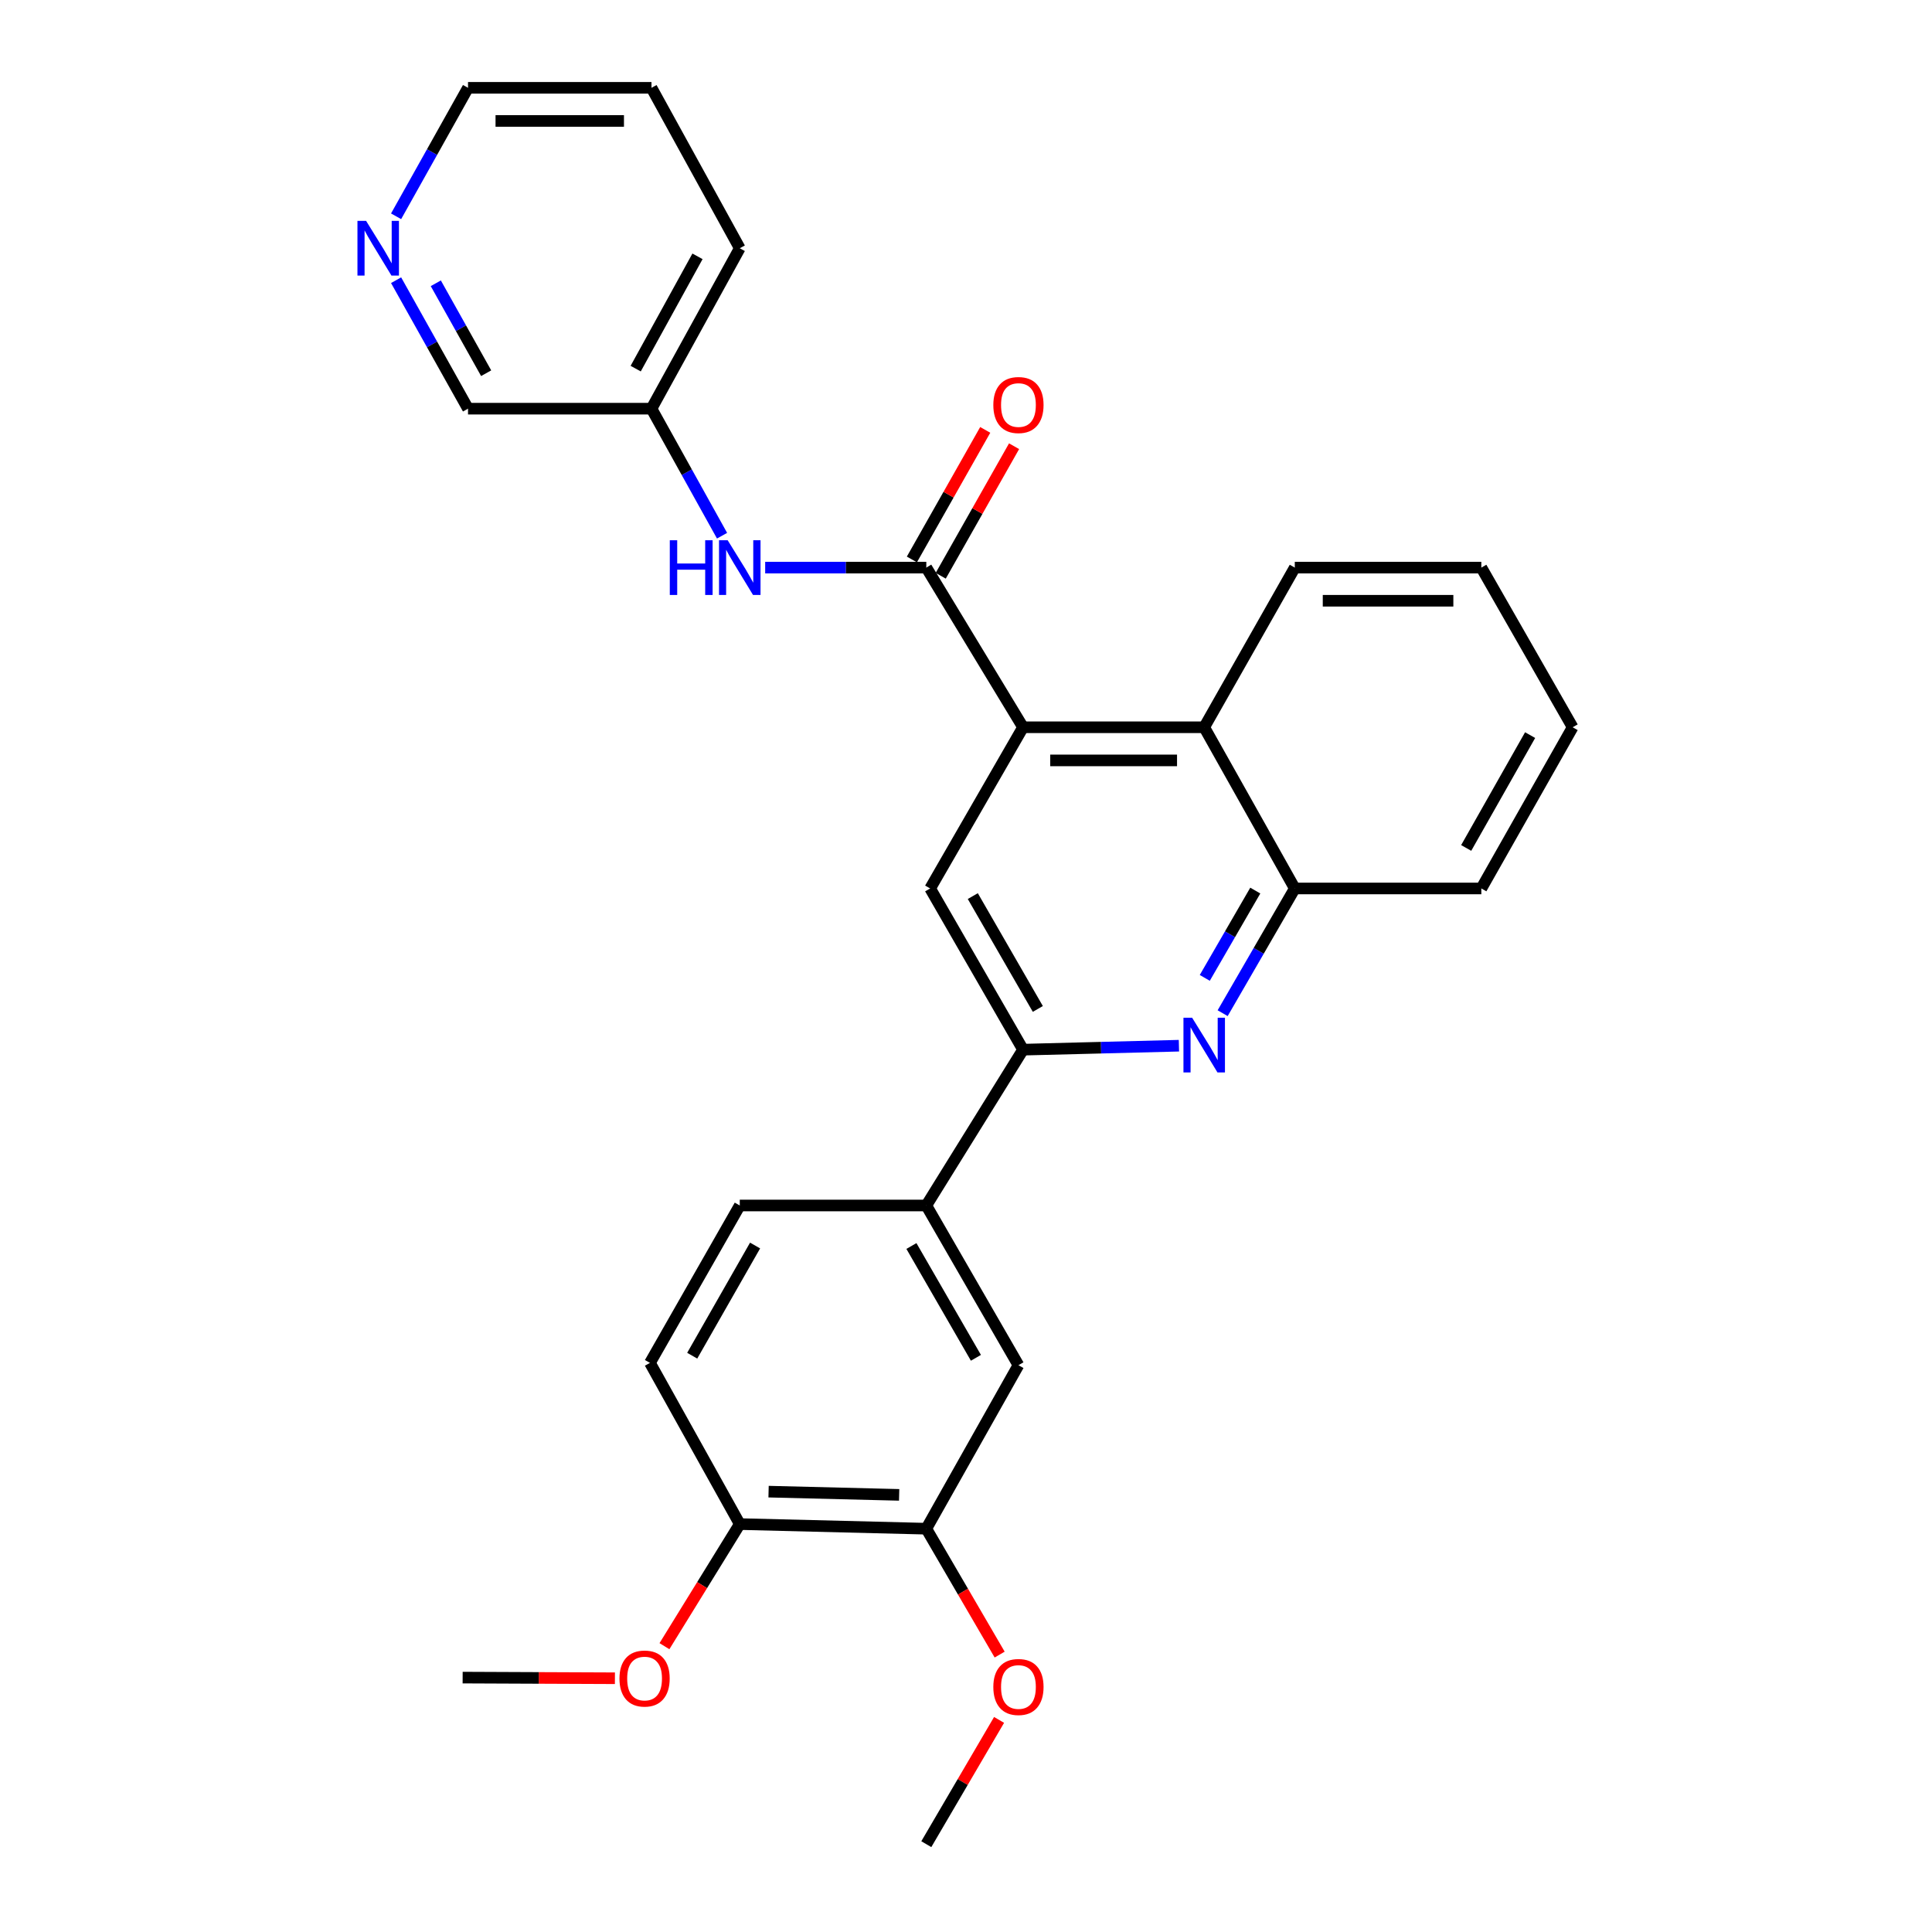 <?xml version='1.0' encoding='iso-8859-1'?>
<svg version='1.1' baseProfile='full'
              xmlns='http://www.w3.org/2000/svg'
                      xmlns:rdkit='http://www.rdkit.org/xml'
                      xmlns:xlink='http://www.w3.org/1999/xlink'
                  xml:space='preserve'
width='1000px' height='1000px' viewBox='0 0 1000 1000'>
<!-- END OF HEADER -->
<rect style='opacity:1.0;fill:#FFFFFF;stroke:none' width='1000' height='1000' x='0' y='0'> </rect>
<path class='bond-0' d='M 529.527,376.431 L 479.455,293.794' style='fill:none;fill-rule:evenodd;stroke:#000000;stroke-width:6px;stroke-linecap:butt;stroke-linejoin:miter;stroke-opacity:1' />
<path class='bond-3' d='M 529.527,376.431 L 481.447,459.868' style='fill:none;fill-rule:evenodd;stroke:#000000;stroke-width:6px;stroke-linecap:butt;stroke-linejoin:miter;stroke-opacity:1' />
<path class='bond-4' d='M 529.527,376.431 L 623.295,376.431' style='fill:none;fill-rule:evenodd;stroke:#000000;stroke-width:6px;stroke-linecap:butt;stroke-linejoin:miter;stroke-opacity:1' />
<path class='bond-4' d='M 543.592,393.585 L 609.23,393.585' style='fill:none;fill-rule:evenodd;stroke:#000000;stroke-width:6px;stroke-linecap:butt;stroke-linejoin:miter;stroke-opacity:1' />
<path class='bond-6' d='M 479.455,293.794 L 437.756,293.794' style='fill:none;fill-rule:evenodd;stroke:#000000;stroke-width:6px;stroke-linecap:butt;stroke-linejoin:miter;stroke-opacity:1' />
<path class='bond-6' d='M 437.756,293.794 L 396.058,293.794' style='fill:none;fill-rule:evenodd;stroke:#0000FF;stroke-width:6px;stroke-linecap:butt;stroke-linejoin:miter;stroke-opacity:1' />
<path class='bond-10' d='M 486.919,298.02 L 505.901,264.491' style='fill:none;fill-rule:evenodd;stroke:#000000;stroke-width:6px;stroke-linecap:butt;stroke-linejoin:miter;stroke-opacity:1' />
<path class='bond-10' d='M 505.901,264.491 L 524.883,230.962' style='fill:none;fill-rule:evenodd;stroke:#FF0000;stroke-width:6px;stroke-linecap:butt;stroke-linejoin:miter;stroke-opacity:1' />
<path class='bond-10' d='M 471.991,289.568 L 490.973,256.039' style='fill:none;fill-rule:evenodd;stroke:#000000;stroke-width:6px;stroke-linecap:butt;stroke-linejoin:miter;stroke-opacity:1' />
<path class='bond-10' d='M 490.973,256.039 L 509.954,222.51' style='fill:none;fill-rule:evenodd;stroke:#FF0000;stroke-width:6px;stroke-linecap:butt;stroke-linejoin:miter;stroke-opacity:1' />
<path class='bond-1' d='M 632.841,524.422 L 651.512,492.145' style='fill:none;fill-rule:evenodd;stroke:#0000FF;stroke-width:6px;stroke-linecap:butt;stroke-linejoin:miter;stroke-opacity:1' />
<path class='bond-1' d='M 651.512,492.145 L 670.184,459.868' style='fill:none;fill-rule:evenodd;stroke:#000000;stroke-width:6px;stroke-linecap:butt;stroke-linejoin:miter;stroke-opacity:1' />
<path class='bond-1' d='M 623.593,506.149 L 636.664,483.555' style='fill:none;fill-rule:evenodd;stroke:#0000FF;stroke-width:6px;stroke-linecap:butt;stroke-linejoin:miter;stroke-opacity:1' />
<path class='bond-1' d='M 636.664,483.555 L 649.734,460.961' style='fill:none;fill-rule:evenodd;stroke:#000000;stroke-width:6px;stroke-linecap:butt;stroke-linejoin:miter;stroke-opacity:1' />
<path class='bond-28' d='M 610.21,541.255 L 569.869,542.28' style='fill:none;fill-rule:evenodd;stroke:#0000FF;stroke-width:6px;stroke-linecap:butt;stroke-linejoin:miter;stroke-opacity:1' />
<path class='bond-28' d='M 569.869,542.28 L 529.527,543.305' style='fill:none;fill-rule:evenodd;stroke:#000000;stroke-width:6px;stroke-linecap:butt;stroke-linejoin:miter;stroke-opacity:1' />
<path class='bond-2' d='M 529.527,543.305 L 481.447,459.868' style='fill:none;fill-rule:evenodd;stroke:#000000;stroke-width:6px;stroke-linecap:butt;stroke-linejoin:miter;stroke-opacity:1' />
<path class='bond-2' d='M 537.178,522.225 L 503.522,463.819' style='fill:none;fill-rule:evenodd;stroke:#000000;stroke-width:6px;stroke-linecap:butt;stroke-linejoin:miter;stroke-opacity:1' />
<path class='bond-7' d='M 529.527,543.305 L 479.455,623.96' style='fill:none;fill-rule:evenodd;stroke:#000000;stroke-width:6px;stroke-linecap:butt;stroke-linejoin:miter;stroke-opacity:1' />
<path class='bond-5' d='M 623.295,376.431 L 670.184,459.868' style='fill:none;fill-rule:evenodd;stroke:#000000;stroke-width:6px;stroke-linecap:butt;stroke-linejoin:miter;stroke-opacity:1' />
<path class='bond-19' d='M 623.295,376.431 L 670.184,293.794' style='fill:none;fill-rule:evenodd;stroke:#000000;stroke-width:6px;stroke-linecap:butt;stroke-linejoin:miter;stroke-opacity:1' />
<path class='bond-20' d='M 670.184,459.868 L 766.735,459.868' style='fill:none;fill-rule:evenodd;stroke:#000000;stroke-width:6px;stroke-linecap:butt;stroke-linejoin:miter;stroke-opacity:1' />
<path class='bond-15' d='M 373.731,277.281 L 355.469,244.405' style='fill:none;fill-rule:evenodd;stroke:#0000FF;stroke-width:6px;stroke-linecap:butt;stroke-linejoin:miter;stroke-opacity:1' />
<path class='bond-15' d='M 355.469,244.405 L 337.207,211.529' style='fill:none;fill-rule:evenodd;stroke:#000000;stroke-width:6px;stroke-linecap:butt;stroke-linejoin:miter;stroke-opacity:1' />
<path class='bond-8' d='M 479.455,623.96 L 527.144,706.625' style='fill:none;fill-rule:evenodd;stroke:#000000;stroke-width:6px;stroke-linecap:butt;stroke-linejoin:miter;stroke-opacity:1' />
<path class='bond-8' d='M 471.749,644.932 L 505.132,702.798' style='fill:none;fill-rule:evenodd;stroke:#000000;stroke-width:6px;stroke-linecap:butt;stroke-linejoin:miter;stroke-opacity:1' />
<path class='bond-13' d='M 479.455,623.96 L 382.904,623.96' style='fill:none;fill-rule:evenodd;stroke:#000000;stroke-width:6px;stroke-linecap:butt;stroke-linejoin:miter;stroke-opacity:1' />
<path class='bond-9' d='M 527.144,706.625 L 479.455,791.254' style='fill:none;fill-rule:evenodd;stroke:#000000;stroke-width:6px;stroke-linecap:butt;stroke-linejoin:miter;stroke-opacity:1' />
<path class='bond-16' d='M 479.455,791.254 L 498.438,823.833' style='fill:none;fill-rule:evenodd;stroke:#000000;stroke-width:6px;stroke-linecap:butt;stroke-linejoin:miter;stroke-opacity:1' />
<path class='bond-16' d='M 498.438,823.833 L 517.421,856.412' style='fill:none;fill-rule:evenodd;stroke:#FF0000;stroke-width:6px;stroke-linecap:butt;stroke-linejoin:miter;stroke-opacity:1' />
<path class='bond-30' d='M 479.455,791.254 L 382.904,788.862' style='fill:none;fill-rule:evenodd;stroke:#000000;stroke-width:6px;stroke-linecap:butt;stroke-linejoin:miter;stroke-opacity:1' />
<path class='bond-30' d='M 465.397,773.746 L 397.812,772.072' style='fill:none;fill-rule:evenodd;stroke:#000000;stroke-width:6px;stroke-linecap:butt;stroke-linejoin:miter;stroke-opacity:1' />
<path class='bond-11' d='M 382.904,788.862 L 336.416,705.425' style='fill:none;fill-rule:evenodd;stroke:#000000;stroke-width:6px;stroke-linecap:butt;stroke-linejoin:miter;stroke-opacity:1' />
<path class='bond-17' d='M 382.904,788.862 L 363.409,820.461' style='fill:none;fill-rule:evenodd;stroke:#000000;stroke-width:6px;stroke-linecap:butt;stroke-linejoin:miter;stroke-opacity:1' />
<path class='bond-17' d='M 363.409,820.461 L 343.915,852.06' style='fill:none;fill-rule:evenodd;stroke:#FF0000;stroke-width:6px;stroke-linecap:butt;stroke-linejoin:miter;stroke-opacity:1' />
<path class='bond-12' d='M 205.018,145.031 L 223.633,178.28' style='fill:none;fill-rule:evenodd;stroke:#0000FF;stroke-width:6px;stroke-linecap:butt;stroke-linejoin:miter;stroke-opacity:1' />
<path class='bond-12' d='M 223.633,178.28 L 242.247,211.529' style='fill:none;fill-rule:evenodd;stroke:#000000;stroke-width:6px;stroke-linecap:butt;stroke-linejoin:miter;stroke-opacity:1' />
<path class='bond-12' d='M 225.571,146.625 L 238.601,169.9' style='fill:none;fill-rule:evenodd;stroke:#0000FF;stroke-width:6px;stroke-linecap:butt;stroke-linejoin:miter;stroke-opacity:1' />
<path class='bond-12' d='M 238.601,169.9 L 251.631,193.174' style='fill:none;fill-rule:evenodd;stroke:#000000;stroke-width:6px;stroke-linecap:butt;stroke-linejoin:miter;stroke-opacity:1' />
<path class='bond-31' d='M 205.018,111.953 L 223.633,78.704' style='fill:none;fill-rule:evenodd;stroke:#0000FF;stroke-width:6px;stroke-linecap:butt;stroke-linejoin:miter;stroke-opacity:1' />
<path class='bond-31' d='M 223.633,78.704 L 242.247,45.455' style='fill:none;fill-rule:evenodd;stroke:#000000;stroke-width:6px;stroke-linecap:butt;stroke-linejoin:miter;stroke-opacity:1' />
<path class='bond-14' d='M 382.904,623.96 L 336.416,705.425' style='fill:none;fill-rule:evenodd;stroke:#000000;stroke-width:6px;stroke-linecap:butt;stroke-linejoin:miter;stroke-opacity:1' />
<path class='bond-14' d='M 390.83,644.682 L 358.288,701.707' style='fill:none;fill-rule:evenodd;stroke:#000000;stroke-width:6px;stroke-linecap:butt;stroke-linejoin:miter;stroke-opacity:1' />
<path class='bond-18' d='M 337.207,211.529 L 242.247,211.529' style='fill:none;fill-rule:evenodd;stroke:#000000;stroke-width:6px;stroke-linecap:butt;stroke-linejoin:miter;stroke-opacity:1' />
<path class='bond-22' d='M 337.207,211.529 L 382.904,128.492' style='fill:none;fill-rule:evenodd;stroke:#000000;stroke-width:6px;stroke-linecap:butt;stroke-linejoin:miter;stroke-opacity:1' />
<path class='bond-22' d='M 329.032,190.802 L 361.021,132.676' style='fill:none;fill-rule:evenodd;stroke:#000000;stroke-width:6px;stroke-linecap:butt;stroke-linejoin:miter;stroke-opacity:1' />
<path class='bond-23' d='M 517.12,890.219 L 498.288,922.382' style='fill:none;fill-rule:evenodd;stroke:#FF0000;stroke-width:6px;stroke-linecap:butt;stroke-linejoin:miter;stroke-opacity:1' />
<path class='bond-23' d='M 498.288,922.382 L 479.455,954.545' style='fill:none;fill-rule:evenodd;stroke:#000000;stroke-width:6px;stroke-linecap:butt;stroke-linejoin:miter;stroke-opacity:1' />
<path class='bond-24' d='M 318.278,868.66 L 278.871,868.493' style='fill:none;fill-rule:evenodd;stroke:#FF0000;stroke-width:6px;stroke-linecap:butt;stroke-linejoin:miter;stroke-opacity:1' />
<path class='bond-24' d='M 278.871,868.493 L 239.464,868.325' style='fill:none;fill-rule:evenodd;stroke:#000000;stroke-width:6px;stroke-linecap:butt;stroke-linejoin:miter;stroke-opacity:1' />
<path class='bond-26' d='M 670.184,293.794 L 766.735,293.794' style='fill:none;fill-rule:evenodd;stroke:#000000;stroke-width:6px;stroke-linecap:butt;stroke-linejoin:miter;stroke-opacity:1' />
<path class='bond-26' d='M 684.667,310.948 L 752.252,310.948' style='fill:none;fill-rule:evenodd;stroke:#000000;stroke-width:6px;stroke-linecap:butt;stroke-linejoin:miter;stroke-opacity:1' />
<path class='bond-29' d='M 766.735,459.868 L 814.005,376.431' style='fill:none;fill-rule:evenodd;stroke:#000000;stroke-width:6px;stroke-linecap:butt;stroke-linejoin:miter;stroke-opacity:1' />
<path class='bond-29' d='M 758.9,438.897 L 791.989,380.49' style='fill:none;fill-rule:evenodd;stroke:#000000;stroke-width:6px;stroke-linecap:butt;stroke-linejoin:miter;stroke-opacity:1' />
<path class='bond-21' d='M 242.247,45.455 L 337.207,45.455' style='fill:none;fill-rule:evenodd;stroke:#000000;stroke-width:6px;stroke-linecap:butt;stroke-linejoin:miter;stroke-opacity:1' />
<path class='bond-21' d='M 256.491,62.609 L 322.963,62.609' style='fill:none;fill-rule:evenodd;stroke:#000000;stroke-width:6px;stroke-linecap:butt;stroke-linejoin:miter;stroke-opacity:1' />
<path class='bond-25' d='M 382.904,128.492 L 337.207,45.455' style='fill:none;fill-rule:evenodd;stroke:#000000;stroke-width:6px;stroke-linecap:butt;stroke-linejoin:miter;stroke-opacity:1' />
<path class='bond-27' d='M 766.735,293.794 L 814.005,376.431' style='fill:none;fill-rule:evenodd;stroke:#000000;stroke-width:6px;stroke-linecap:butt;stroke-linejoin:miter;stroke-opacity:1' />
<path  class='atom-2' d='M 617.035 526.763
L 626.315 541.763
Q 627.235 543.243, 628.715 545.923
Q 630.195 548.603, 630.275 548.763
L 630.275 526.763
L 634.035 526.763
L 634.035 555.083
L 630.155 555.083
L 620.195 538.683
Q 619.035 536.763, 617.795 534.563
Q 616.595 532.363, 616.235 531.683
L 616.235 555.083
L 612.555 555.083
L 612.555 526.763
L 617.035 526.763
' fill='#0000FF'/>
<path  class='atom-7' d='M 346.684 279.634
L 350.524 279.634
L 350.524 291.674
L 365.004 291.674
L 365.004 279.634
L 368.844 279.634
L 368.844 307.954
L 365.004 307.954
L 365.004 294.874
L 350.524 294.874
L 350.524 307.954
L 346.684 307.954
L 346.684 279.634
' fill='#0000FF'/>
<path  class='atom-7' d='M 376.644 279.634
L 385.924 294.634
Q 386.844 296.114, 388.324 298.794
Q 389.804 301.474, 389.884 301.634
L 389.884 279.634
L 393.644 279.634
L 393.644 307.954
L 389.764 307.954
L 379.804 291.554
Q 378.644 289.634, 377.404 287.434
Q 376.204 285.234, 375.844 284.554
L 375.844 307.954
L 372.164 307.954
L 372.164 279.634
L 376.644 279.634
' fill='#0000FF'/>
<path  class='atom-11' d='M 514.144 209.636
Q 514.144 202.836, 517.504 199.036
Q 520.864 195.236, 527.144 195.236
Q 533.424 195.236, 536.784 199.036
Q 540.144 202.836, 540.144 209.636
Q 540.144 216.516, 536.744 220.436
Q 533.344 224.316, 527.144 224.316
Q 520.904 224.316, 517.504 220.436
Q 514.144 216.556, 514.144 209.636
M 527.144 221.116
Q 531.464 221.116, 533.784 218.236
Q 536.144 215.316, 536.144 209.636
Q 536.144 204.076, 533.784 201.276
Q 531.464 198.436, 527.144 198.436
Q 522.824 198.436, 520.464 201.236
Q 518.144 204.036, 518.144 209.636
Q 518.144 215.356, 520.464 218.236
Q 522.824 221.116, 527.144 221.116
' fill='#FF0000'/>
<path  class='atom-13' d='M 189.499 114.332
L 198.779 129.332
Q 199.699 130.812, 201.179 133.492
Q 202.659 136.172, 202.739 136.332
L 202.739 114.332
L 206.499 114.332
L 206.499 142.652
L 202.619 142.652
L 192.659 126.252
Q 191.499 124.332, 190.259 122.132
Q 189.059 119.932, 188.699 119.252
L 188.699 142.652
L 185.019 142.652
L 185.019 114.332
L 189.499 114.332
' fill='#0000FF'/>
<path  class='atom-17' d='M 514.144 873.18
Q 514.144 866.38, 517.504 862.58
Q 520.864 858.78, 527.144 858.78
Q 533.424 858.78, 536.784 862.58
Q 540.144 866.38, 540.144 873.18
Q 540.144 880.06, 536.744 883.98
Q 533.344 887.86, 527.144 887.86
Q 520.904 887.86, 517.504 883.98
Q 514.144 880.1, 514.144 873.18
M 527.144 884.66
Q 531.464 884.66, 533.784 881.78
Q 536.144 878.86, 536.144 873.18
Q 536.144 867.62, 533.784 864.82
Q 531.464 861.98, 527.144 861.98
Q 522.824 861.98, 520.464 864.78
Q 518.144 867.58, 518.144 873.18
Q 518.144 878.9, 520.464 881.78
Q 522.824 884.66, 527.144 884.66
' fill='#FF0000'/>
<path  class='atom-18' d='M 320.633 868.806
Q 320.633 862.006, 323.993 858.206
Q 327.353 854.406, 333.633 854.406
Q 339.913 854.406, 343.273 858.206
Q 346.633 862.006, 346.633 868.806
Q 346.633 875.686, 343.233 879.606
Q 339.833 883.486, 333.633 883.486
Q 327.393 883.486, 323.993 879.606
Q 320.633 875.726, 320.633 868.806
M 333.633 880.286
Q 337.953 880.286, 340.273 877.406
Q 342.633 874.486, 342.633 868.806
Q 342.633 863.246, 340.273 860.446
Q 337.953 857.606, 333.633 857.606
Q 329.313 857.606, 326.953 860.406
Q 324.633 863.206, 324.633 868.806
Q 324.633 874.526, 326.953 877.406
Q 329.313 880.286, 333.633 880.286
' fill='#FF0000'/>
</svg>
